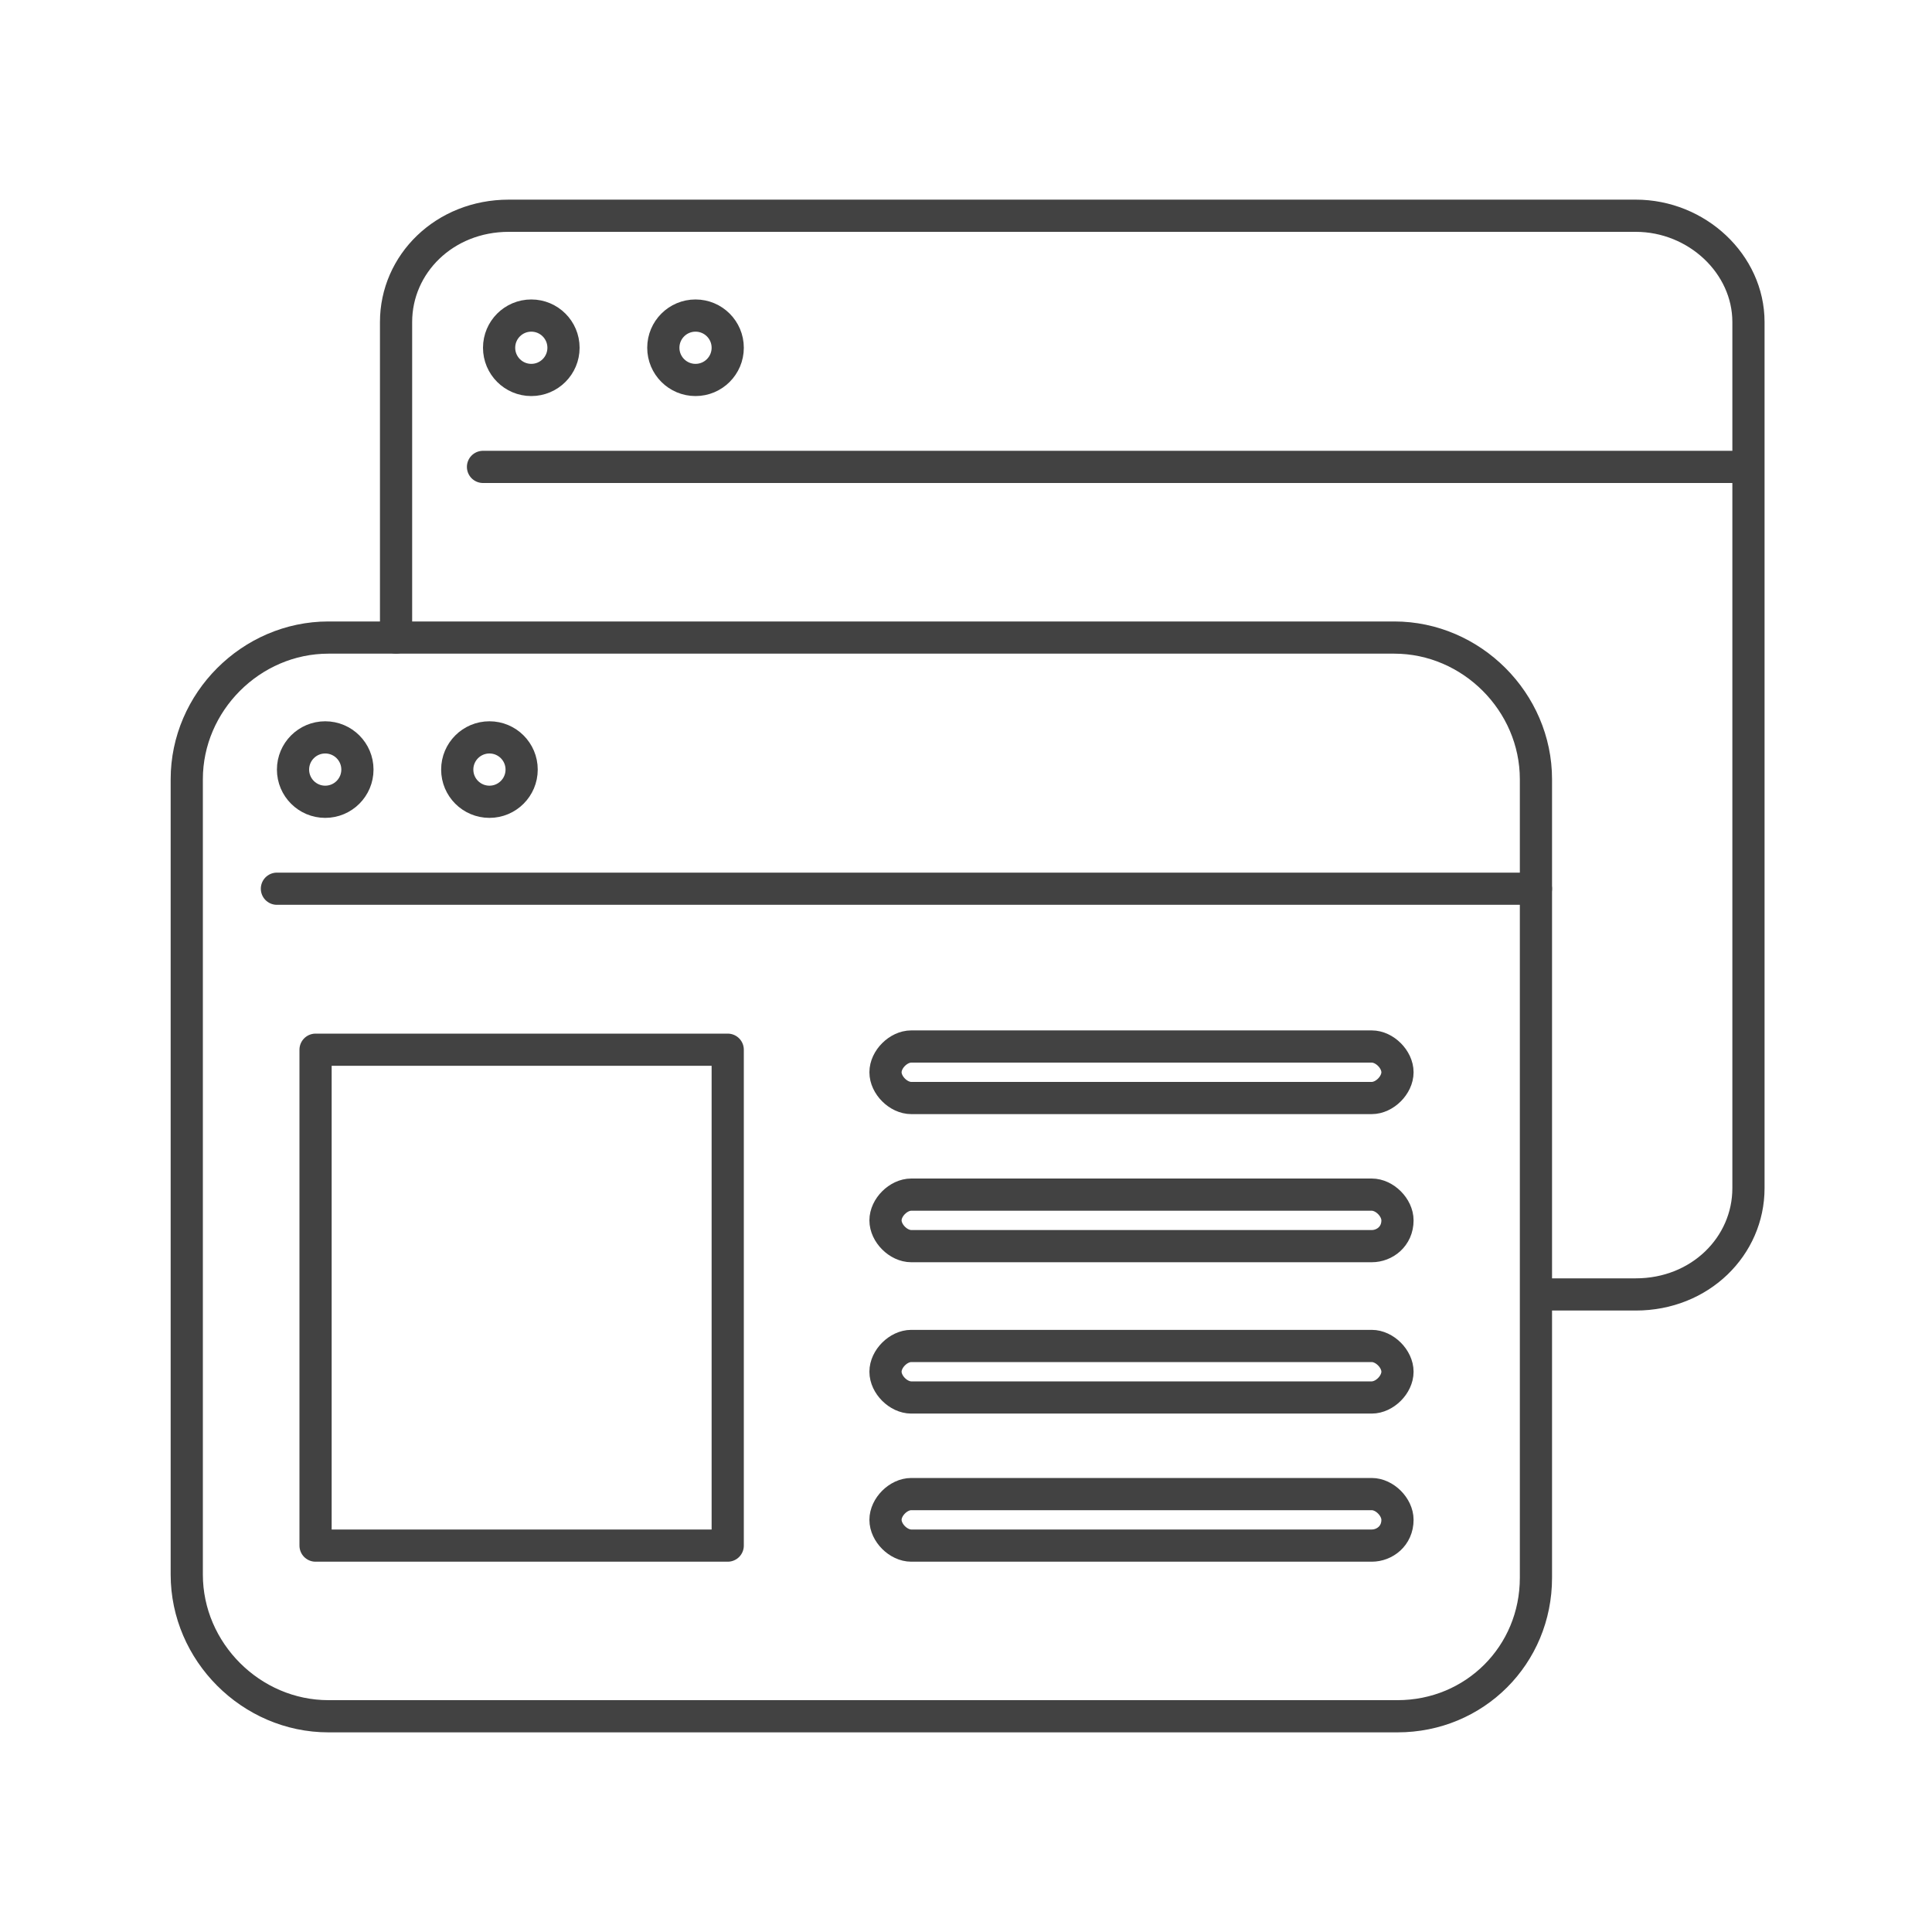 <?xml version="1.0" encoding="utf-8"?>
<!-- Generator: Adobe Illustrator 28.0.0, SVG Export Plug-In . SVG Version: 6.00 Build 0)  -->
<svg version="1.1" id="design" xmlns="http://www.w3.org/2000/svg" xmlns:xlink="http://www.w3.org/1999/xlink" x="0px" y="0px"
	 viewBox="0 0 60 60" style="enable-background:new 0 0 60 60;" xml:space="preserve">
<style type="text/css">
	.st0{fill:none;stroke:#424242;stroke-linecap:round;stroke-linejoin:round;stroke-miterlimit:10;}
</style>
<g>
	<g>
		<g>
			<g>
				<g>
					<path class="st0" d="M12.3,19.8V10c0-1.8,1.5-3.3,3.5-3.3h35c1.9,0,3.5,1.5,3.5,3.3v26.9c0,1.8-1.5,3.3-3.5,3.3h-2.8"/>
				</g>
				<line class="st0" x1="15" y1="14.5" x2="54.1" y2="14.5"/>
				<ellipse class="st0" cx="16.5" cy="10.8" rx="1" ry="1"/>
				<ellipse class="st0" cx="21.6" cy="10.8" rx="1" ry="1"/>
			</g>
		</g>
	</g>
	<g>
		<g>
			<g>
				<g>
					<path class="st0" d="M43.4,53.3H10.2c-2.4,0-4.4-2-4.4-4.4V24.2c0-2.4,2-4.4,4.4-4.4h33.1c2.4,0,4.4,2,4.4,4.4V49
						C47.7,51.4,45.8,53.3,43.4,53.3z"/>
				</g>
				<line class="st0" x1="8.6" y1="27.6" x2="47.7" y2="27.6"/>
				<ellipse class="st0" cx="10.1" cy="23.9" rx="1" ry="1"/>
				<ellipse class="st0" cx="15.2" cy="23.9" rx="1" ry="1"/>
			</g>
		</g>
	</g>
	<path class="st0" d="M42.6,34.1H28.3c-0.4,0-0.8-0.4-0.8-0.8v0c0-0.4,0.4-0.8,0.8-0.8h14.3c0.4,0,0.8,0.4,0.8,0.8v0
		C43.4,33.7,43,34.1,42.6,34.1z"/>
	<path class="st0" d="M42.6,38.7H28.3c-0.4,0-0.8-0.4-0.8-0.8v0c0-0.4,0.4-0.8,0.8-0.8h14.3c0.4,0,0.8,0.4,0.8,0.8v0
		C43.4,38.4,43,38.7,42.6,38.7z"/>
	<path class="st0" d="M42.6,43.4H28.3c-0.4,0-0.8-0.4-0.8-0.8v0c0-0.4,0.4-0.8,0.8-0.8h14.3c0.4,0,0.8,0.4,0.8,0.8v0
		C43.4,43,43,43.4,42.6,43.4z"/>
	<path class="st0" d="M42.6,48H28.3c-0.4,0-0.8-0.4-0.8-0.8v0c0-0.4,0.4-0.8,0.8-0.8h14.3c0.4,0,0.8,0.4,0.8,0.8v0
		C43.4,47.7,43,48,42.6,48z"/>
	<rect x="9.8" y="32.6" class="st0" width="12.8" height="15.4"/>
</g>
</svg>
